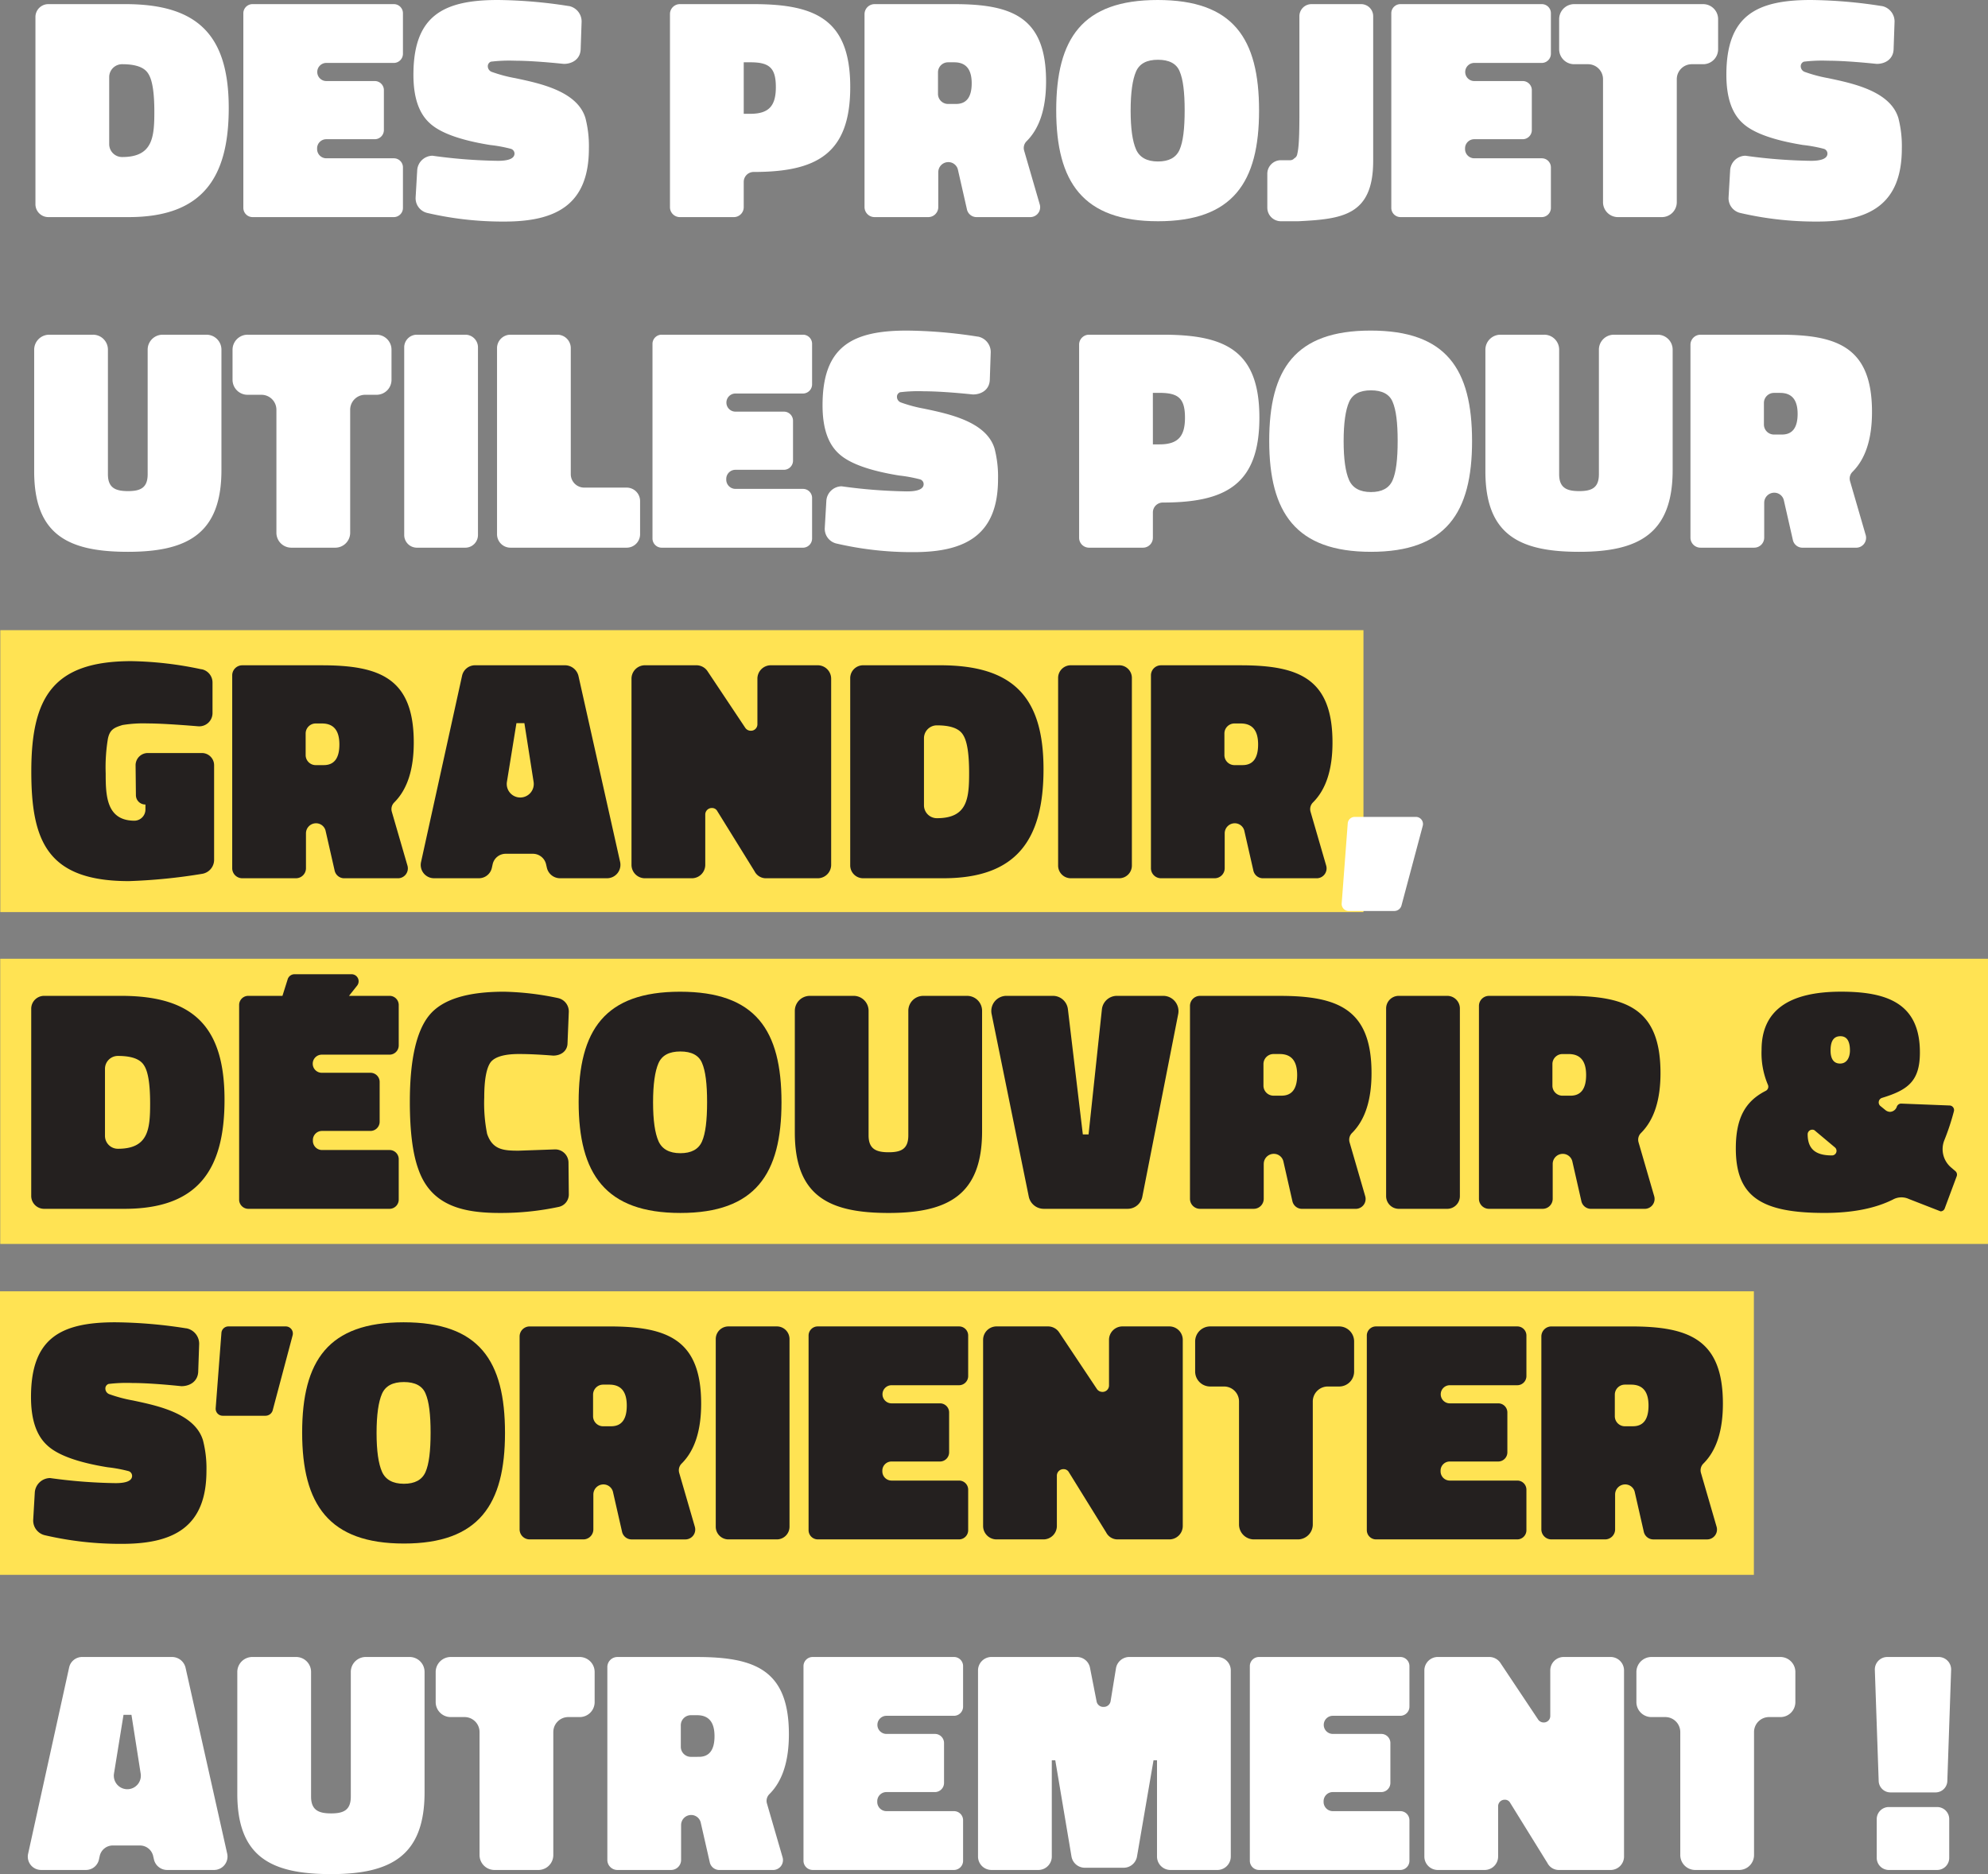 <?xml version="1.0" encoding="UTF-8"?>
<svg xmlns="http://www.w3.org/2000/svg" width="471.604" height="444.652" viewBox="0 0 471.604 444.652">
  <rect x="0" y="0" width="471.604" height="444.652" fill="#808080" stroke="none"/>
  <g id="Groupe_7357" data-name="Groupe 7357" transform="translate(-230 -150)">
    <rect id="Rectangle_1712" data-name="Rectangle 1712" width="323.374" height="66.89" transform="translate(230.074 299.514)" fill="#ffe353"></rect>
    <rect id="Rectangle_1713" data-name="Rectangle 1713" width="471.548" height="67.666" transform="translate(230.056 377.473)" fill="#ffe353"></rect>
    <rect id="Rectangle_1714" data-name="Rectangle 1714" width="416.062" height="67.269" transform="translate(230 456.377)" fill="#ffe353"></rect>
    <g id="Groupe_7350" data-name="Groupe 7350">
      <path id="Tracé_12883" data-name="Tracé 12883" d="M8.666,51.181a3.058,3.058,0,0,1-3.092-3.092V3.742A3.058,3.058,0,0,1,8.666.65H26.918C44.19.65,51.43,8.116,51.43,25.312c0,16.667-6.335,25.869-23.757,25.869ZM32.348,17.167c-.9-1.508-2.941-2.262-6.184-2.262A3.057,3.057,0,0,0,23.072,18V33.836a3.059,3.059,0,0,0,3.092,3.092c7.164,0,7.617-4.6,7.617-10.71,0-4.525-.452-7.542-1.433-9.05" transform="translate(232.833 150.33)" fill="#fff"></path>
      <path id="Tracé_12884" data-name="Tracé 12884" d="M38.273,2.762A2.174,2.174,0,0,1,40.46.65H74.021a2.159,2.159,0,0,1,2.113,2.112v9.653A2.177,2.177,0,0,1,74.021,14.6H57.958a2.149,2.149,0,1,0,0,4.3H69.5a2.161,2.161,0,0,1,2.113,2.113v9.5A2.175,2.175,0,0,1,69.5,32.7H57.958a2.174,2.174,0,0,0-2.187,2.112v.226a2.19,2.19,0,0,0,2.187,2.189H74.021a2.158,2.158,0,0,1,2.113,2.11v9.653a2.176,2.176,0,0,1-2.113,2.189H40.46a2.189,2.189,0,0,1-2.187-2.189Z" transform="translate(249.455 150.33)" fill="#fff"></path>
      <path id="Tracé_12885" data-name="Tracé 12885" d="M104.695,11.689c-.075,2.262-1.885,3.469-4,3.469-5.128-.528-8.976-.754-11.615-.754a36.177,36.177,0,0,0-5.656.226,1.132,1.132,0,0,0-.754,1.131,1.428,1.428,0,0,0,.9,1.282,34.255,34.255,0,0,0,5.656,1.508c5.658,1.208,14.632,3.018,16.593,9.428a26.446,26.446,0,0,1,.83,7.24c0,13.273-7.692,17.347-19.985,17.347a79.035,79.035,0,0,1-18.329-2.036,3.583,3.583,0,0,1-2.789-3.7l.377-6.487a3.681,3.681,0,0,1,3.618-3.394,123.781,123.781,0,0,0,15.537,1.207c2.64,0,3.923-.6,3.923-1.735A1.181,1.181,0,0,0,88.1,35.3a33.933,33.933,0,0,0-4.9-.9c-7.014-1.131-11.842-2.867-14.329-5.2-2.564-2.338-3.848-6.109-3.848-11.465C65.023,3.846,71.963,0,85.01,0a113.255,113.255,0,0,1,16.819,1.431h.075a3.732,3.732,0,0,1,3.017,3.7Z" transform="translate(263.052 150)" fill="#fff"></path>
    </g>
    <g id="Groupe_7349" data-name="Groupe 7349">
      <path id="Tracé_12886" data-name="Tracé 12886" d="M122.87,42.81v6.033a2.35,2.35,0,0,1-2.338,2.338H107.71a2.351,2.351,0,0,1-2.338-2.338V2.988A2.351,2.351,0,0,1,107.71.65h17.5c14.781,0,22.926,3.7,22.926,19.685,0,15.914-8.069,20.136-22.926,20.136a2.351,2.351,0,0,0-2.339,2.339m0-16.14h1.584c4.45,0,6.035-1.961,6.035-6.335,0-4.6-1.585-5.884-6.035-5.884H122.87Z" transform="translate(283.562 150.33)" fill="#fff"></path>
      <path id="Tracé_12887" data-name="Tracé 12887" d="M153.468,40.548v8.22a2.382,2.382,0,0,1-2.412,2.413H138.385a2.382,2.382,0,0,1-2.413-2.413V3.063A2.382,2.382,0,0,1,138.385.65h18.854c13.878,0,21.8,3.167,21.8,18.327,0,6.335-1.508,11.086-4.6,14.18a2.239,2.239,0,0,0-.6,2.262l3.7,12.745a2.346,2.346,0,0,1-2.262,3.017H162.52a2.329,2.329,0,0,1-2.264-1.885l-2.11-9.278a2.328,2.328,0,0,0-2.262-1.885,2.384,2.384,0,0,0-2.415,2.415m4.225-16.216c2.487,0,3.7-1.661,3.7-4.9,0-3.318-1.357-4.979-4.149-4.979h-1.431a2.384,2.384,0,0,0-2.415,2.415v5.051a2.384,2.384,0,0,0,2.415,2.415Z" transform="translate(299.116 150.33)" fill="#fff"></path>
      <path id="Tracé_12888" data-name="Tracé 12888" d="M190.255,52.492c-17.8,0-24.134-9.278-24.134-26.321S172.307,0,190.18,0c17.95,0,24.061,9.125,24.061,26.245,0,16.97-6.186,26.248-23.985,26.248m-5.2-17.045c.83,1.885,2.564,2.866,5.2,2.866,2.564,0,4.3-.9,5.13-2.79s1.205-4.977,1.205-9.352c0-4.3-.377-7.392-1.205-9.278-.754-1.81-2.49-2.715-5.13-2.715s-4.374.9-5.2,2.79-1.282,4.979-1.282,9.276.452,7.317,1.282,9.2" transform="translate(314.441 150)" fill="#fff"></path>
      <path id="Tracé_12889" data-name="Tracé 12889" d="M221.571.65a2.865,2.865,0,0,1,2.866,2.866V37.831c0,12.973-7.315,13.8-17.724,14.33h-4.148a3.219,3.219,0,0,1-3.243-3.243V40.925a3.219,3.219,0,0,1,3.243-3.243h2.262a1.307,1.307,0,0,0,.9-.452,1.348,1.348,0,0,0,.679-.906,13.683,13.683,0,0,0,.3-1.885c.151-1.433.228-3.92.228-7.542V3.516A2.864,2.864,0,0,1,209.8.65Z" transform="translate(331.317 150.33)" fill="#fff"></path>
      <path id="Tracé_12890" data-name="Tracé 12890" d="M218.822,2.762A2.174,2.174,0,0,1,221.009.65H254.57a2.159,2.159,0,0,1,2.113,2.112v9.653A2.177,2.177,0,0,1,254.57,14.6H238.507a2.149,2.149,0,1,0,0,4.3h11.539a2.161,2.161,0,0,1,2.113,2.113v9.5a2.175,2.175,0,0,1-2.113,2.187H238.507a2.174,2.174,0,0,0-2.187,2.112v.226a2.19,2.19,0,0,0,2.187,2.189H254.57a2.158,2.158,0,0,1,2.113,2.11v9.653a2.176,2.176,0,0,1-2.113,2.189H221.009a2.189,2.189,0,0,1-2.187-2.189Z" transform="translate(341.229 150.33)" fill="#fff"></path>
      <path id="Tracé_12891" data-name="Tracé 12891" d="M245.222,4.27a3.573,3.573,0,0,1,3.62-3.62h30.545a3.557,3.557,0,0,1,3.545,3.62v7.089a3.542,3.542,0,0,1-3.545,3.546h-2.713a3.557,3.557,0,0,0-3.546,3.618V47.637a3.541,3.541,0,0,1-3.546,3.545H259.174a3.54,3.54,0,0,1-3.545-3.545V18.523a3.556,3.556,0,0,0-3.544-3.618h-3.243a3.559,3.559,0,0,1-3.62-3.546Z" transform="translate(354.648 150.33)" fill="#fff"></path>
      <path id="Tracé_12892" data-name="Tracé 12892" d="M311.194,11.689c-.075,2.262-1.885,3.469-4,3.469-5.128-.528-8.976-.754-11.616-.754a36.177,36.177,0,0,0-5.656.226,1.131,1.131,0,0,0-.754,1.131,1.428,1.428,0,0,0,.9,1.282,34.254,34.254,0,0,0,5.656,1.508c5.658,1.208,14.632,3.018,16.593,9.428a26.449,26.449,0,0,1,.83,7.24c0,13.273-7.692,17.347-19.985,17.347a79.035,79.035,0,0,1-18.329-2.036,3.583,3.583,0,0,1-2.789-3.7l.377-6.487a3.681,3.681,0,0,1,3.618-3.394,123.781,123.781,0,0,0,15.537,1.207c2.64,0,3.923-.6,3.923-1.735A1.181,1.181,0,0,0,294.6,35.3a33.935,33.935,0,0,0-4.9-.9c-7.014-1.131-11.842-2.867-14.329-5.2-2.564-2.338-3.848-6.109-3.848-11.465C271.522,3.846,278.462,0,291.509,0a113.255,113.255,0,0,1,16.819,1.431h.075a3.732,3.732,0,0,1,3.017,3.7Z" transform="translate(368.017 150)" fill="#fff"></path>
    </g>
    <g id="Groupe_7352" data-name="Groupe 7352">
      <path id="Tracé_12893" data-name="Tracé 12893" d="M19.326,52.65A3.541,3.541,0,0,1,22.871,56.2V85.759c0,3.244,1.81,4,4.751,4s4.677-.754,4.677-4V56.2a3.539,3.539,0,0,1,3.543-3.546H46.251A3.541,3.541,0,0,1,49.8,56.2V84.78c0,15.083-8.069,19.382-22.174,19.382-14.029,0-22.249-3.922-22.249-19.082V56.2a3.559,3.559,0,0,1,3.62-3.546Z" transform="translate(232.731 176.762)" fill="#fff"></path>
      <path id="Tracé_12894" data-name="Tracé 12894" d="M36.574,56.27a3.573,3.573,0,0,1,3.62-3.62H70.739a3.557,3.557,0,0,1,3.545,3.62v7.089a3.542,3.542,0,0,1-3.545,3.546H68.025a3.557,3.557,0,0,0-3.546,3.618V99.637a3.541,3.541,0,0,1-3.546,3.545H50.526a3.54,3.54,0,0,1-3.545-3.545V70.523a3.556,3.556,0,0,0-3.545-3.618H40.194a3.559,3.559,0,0,1-3.62-3.546Z" transform="translate(248.591 176.762)" fill="#fff"></path>
      <path id="Tracé_12895" data-name="Tracé 12895" d="M63.574,55.591a3,3,0,0,1,2.941-2.941H78.129a3,3,0,0,1,2.943,2.941v44.574a3.011,3.011,0,0,1-2.943,3.017H66.515a3.011,3.011,0,0,1-2.941-3.017Z" transform="translate(262.315 176.762)" fill="#fff"></path>
      <path id="Tracé_12896" data-name="Tracé 12896" d="M81.342,103.181a3.188,3.188,0,0,1-3.169-3.167V55.819a3.188,3.188,0,0,1,3.169-3.169H92.5a3.187,3.187,0,0,1,3.167,3.169v29.94a3.187,3.187,0,0,0,3.169,3.169h10.106a3.185,3.185,0,0,1,3.166,3.166v7.92a3.185,3.185,0,0,1-3.166,3.167Z" transform="translate(269.736 176.762)" fill="#fff"></path>
      <path id="Tracé_12897" data-name="Tracé 12897" d="M102.623,54.762a2.174,2.174,0,0,1,2.187-2.112h33.561a2.159,2.159,0,0,1,2.113,2.112v9.653a2.177,2.177,0,0,1-2.113,2.189H122.308a2.149,2.149,0,1,0,0,4.3h11.539a2.161,2.161,0,0,1,2.113,2.113v9.5a2.175,2.175,0,0,1-2.113,2.187H122.308a2.174,2.174,0,0,0-2.187,2.112v.226a2.19,2.19,0,0,0,2.187,2.189h16.063a2.158,2.158,0,0,1,2.113,2.11v9.653a2.176,2.176,0,0,1-2.113,2.189H104.81a2.189,2.189,0,0,1-2.187-2.189Z" transform="translate(282.164 176.762)" fill="#fff"></path>
      <path id="Tracé_12898" data-name="Tracé 12898" d="M169.045,63.689c-.075,2.262-1.885,3.469-4,3.469-5.128-.528-8.976-.754-11.615-.754a36.177,36.177,0,0,0-5.656.226,1.131,1.131,0,0,0-.754,1.131,1.428,1.428,0,0,0,.9,1.282,34.255,34.255,0,0,0,5.656,1.508c5.658,1.208,14.632,3.018,16.593,9.428a26.446,26.446,0,0,1,.83,7.24c0,13.273-7.692,17.347-19.985,17.347a79.035,79.035,0,0,1-18.329-2.036,3.583,3.583,0,0,1-2.789-3.7l.377-6.487a3.681,3.681,0,0,1,3.618-3.394,123.78,123.78,0,0,0,15.537,1.207c2.64,0,3.923-.6,3.923-1.735a1.181,1.181,0,0,0-.906-1.131,33.932,33.932,0,0,0-4.9-.9c-7.014-1.131-11.842-2.867-14.329-5.2-2.564-2.338-3.848-6.109-3.848-11.465,0-13.876,6.94-17.723,19.987-17.723a113.254,113.254,0,0,1,16.819,1.431h.075a3.732,3.732,0,0,1,3.017,3.7Z" transform="translate(295.761 176.432)" fill="#fff"></path>
    </g>
    <g id="Groupe_7351" data-name="Groupe 7351">
      <path id="Tracé_12899" data-name="Tracé 12899" d="M187.221,94.81v6.033a2.35,2.35,0,0,1-2.338,2.338H172.061a2.351,2.351,0,0,1-2.338-2.338V54.988a2.351,2.351,0,0,1,2.338-2.338h17.5c14.781,0,22.926,3.7,22.926,19.685,0,15.914-8.069,20.136-22.926,20.136a2.351,2.351,0,0,0-2.339,2.339m0-16.14H188.8c4.45,0,6.035-1.961,6.035-6.335,0-4.6-1.585-5.884-6.035-5.884h-1.584Z" transform="translate(316.272 176.762)" fill="#fff"></path>
      <path id="Tracé_12900" data-name="Tracé 12900" d="M223.756,104.492c-17.8,0-24.134-9.278-24.134-26.322S205.808,52,223.681,52c17.95,0,24.061,9.125,24.061,26.245,0,16.97-6.186,26.248-23.985,26.248m-5.2-17.045c.83,1.885,2.564,2.866,5.2,2.866,2.564,0,4.3-.9,5.13-2.79s1.205-4.977,1.205-9.352c0-4.3-.377-7.392-1.205-9.278-.754-1.81-2.49-2.715-5.13-2.715s-4.374.9-5.2,2.79-1.282,4.979-1.282,9.276.452,7.317,1.282,9.2" transform="translate(331.469 176.432)" fill="#fff"></path>
      <path id="Tracé_12901" data-name="Tracé 12901" d="M247.575,52.65A3.541,3.541,0,0,1,251.12,56.2V85.759c0,3.244,1.81,4,4.751,4s4.677-.754,4.677-4V56.2a3.539,3.539,0,0,1,3.543-3.546H274.5a3.541,3.541,0,0,1,3.544,3.546V84.78c0,15.083-8.069,19.382-22.174,19.382-14.029,0-22.249-3.922-22.249-19.082V56.2a3.559,3.559,0,0,1,3.62-3.546Z" transform="translate(348.752 176.762)" fill="#fff"></path>
      <path id="Tracé_12902" data-name="Tracé 12902" d="M283.369,92.548v8.22a2.382,2.382,0,0,1-2.412,2.413H268.286a2.382,2.382,0,0,1-2.413-2.413v-45.7a2.382,2.382,0,0,1,2.413-2.413H287.14c13.878,0,21.8,3.167,21.8,18.327,0,6.335-1.508,11.086-4.6,14.18a2.239,2.239,0,0,0-.6,2.262l3.7,12.745a2.346,2.346,0,0,1-2.262,3.017H292.421a2.329,2.329,0,0,1-2.264-1.885l-2.11-9.278a2.328,2.328,0,0,0-2.262-1.885,2.384,2.384,0,0,0-2.415,2.415m4.225-16.216c2.487,0,3.7-1.661,3.7-4.9,0-3.318-1.357-4.979-4.149-4.979h-1.431a2.384,2.384,0,0,0-2.415,2.415v5.051a2.384,2.384,0,0,0,2.415,2.415Z" transform="translate(365.146 176.762)" fill="#fff"></path>
    </g>
    <g id="Groupe_7353" data-name="Groupe 7353">
      <path id="Tracé_12903" data-name="Tracé 12903" d="M48.29,151.213a3.374,3.374,0,0,1-2.79,3.241,132.357,132.357,0,0,1-17.421,1.736c-19.308,0-23.156-9.427-23.156-26.02,0-17.649,5.2-26.171,23.757-26.171a85.09,85.09,0,0,1,16.368,1.885l.451.075a3.214,3.214,0,0,1,2.413,3.092v7.241a3.151,3.151,0,0,1-3.394,3.166q-8.258-.679-11.991-.679a30.4,30.4,0,0,0-5.958.377c-1.962.6-3.017,1.056-3.471,3.243a41.214,41.214,0,0,0-.528,8.222c0,5.279.151,11.237,6.863,11.237A2.657,2.657,0,0,0,32,139.221v-1.207a2.223,2.223,0,0,1-2.262-2.262l-.075-7.014A2.9,2.9,0,0,1,32.6,125.8H45.349a2.9,2.9,0,0,1,2.941,2.943Z" transform="translate(232.502 202.864)" fill="#24201f"></path>
      <path id="Tracé_12904" data-name="Tracé 12904" d="M54.019,144.548v8.22a2.382,2.382,0,0,1-2.412,2.413H38.936a2.382,2.382,0,0,1-2.413-2.413v-45.7a2.382,2.382,0,0,1,2.413-2.413H57.79c13.878,0,21.8,3.167,21.8,18.327,0,6.335-1.508,11.086-4.6,14.18a2.239,2.239,0,0,0-.6,2.262l3.7,12.745a2.346,2.346,0,0,1-2.262,3.017H63.071a2.329,2.329,0,0,1-2.264-1.885l-2.11-9.278a2.328,2.328,0,0,0-2.262-1.885,2.384,2.384,0,0,0-2.415,2.415m4.225-16.216c2.487,0,3.7-1.661,3.7-4.9,0-3.318-1.357-4.979-4.149-4.979H56.359a2.384,2.384,0,0,0-2.415,2.415v5.051a2.384,2.384,0,0,0,2.415,2.415Z" transform="translate(248.565 203.194)" fill="#24201f"></path>
      <path id="Tracé_12905" data-name="Tracé 12905" d="M75.979,107.139a3.155,3.155,0,0,1,3.092-2.49h21.343a3.308,3.308,0,0,1,3.169,2.49l9.881,44.121a3.188,3.188,0,0,1-3.094,3.92H99.209a3.213,3.213,0,0,1-3.092-2.412l-.228-.982a3.213,3.213,0,0,0-3.091-2.412h-6.41a3.167,3.167,0,0,0-3.169,2.564l-.151.677a3.147,3.147,0,0,1-3.092,2.564H69.343a3.156,3.156,0,0,1-3.094-3.845Zm12.9,11.237-2.262,13.953a3.205,3.205,0,1,0,6.335,0l-2.187-13.953Z" transform="translate(263.634 203.194)" fill="#24201f"></path>
      <path id="Tracé_12906" data-name="Tracé 12906" d="M99.322,107.818a3.188,3.188,0,0,1,3.169-3.169h12.217a3.173,3.173,0,0,1,2.715,1.508l8.9,13.35a1.579,1.579,0,0,0,1.282.679,1.529,1.529,0,0,0,1.585-1.508v-10.86a3.187,3.187,0,0,1,3.166-3.169h11.163a3.188,3.188,0,0,1,3.167,3.169v44.2a3.186,3.186,0,0,1-3.167,3.166H131.3a3.03,3.03,0,0,1-2.789-1.658l-8.825-14.255a1.4,1.4,0,0,0-1.284-.754,1.545,1.545,0,0,0-1.582,1.584v11.917a3.187,3.187,0,0,1-3.167,3.166H102.491a3.187,3.187,0,0,1-3.169-3.166Z" transform="translate(280.486 203.194)" fill="#24201f"></path>
      <path id="Tracé_12907" data-name="Tracé 12907" d="M136.813,155.181a3.058,3.058,0,0,1-3.092-3.092V107.742a3.058,3.058,0,0,1,3.092-3.092h18.252c17.272,0,24.512,7.466,24.512,24.662,0,16.667-6.335,25.869-23.757,25.869Zm23.682-34.014c-.9-1.508-2.941-2.262-6.184-2.262A3.057,3.057,0,0,0,151.219,122v15.839a3.059,3.059,0,0,0,3.092,3.092c7.164,0,7.617-4.6,7.617-10.71,0-4.525-.453-7.542-1.433-9.05" transform="translate(297.971 203.194)" fill="#24201f"></path>
      <path id="Tracé_12908" data-name="Tracé 12908" d="M166.42,107.591a3,3,0,0,1,2.941-2.941h11.614a3,3,0,0,1,2.943,2.941v44.574a3.011,3.011,0,0,1-2.943,3.017H169.361a3.011,3.011,0,0,1-2.941-3.017Z" transform="translate(314.593 203.194)" fill="#24201f"></path>
      <path id="Tracé_12909" data-name="Tracé 12909" d="M198.516,144.548v8.22a2.382,2.382,0,0,1-2.412,2.413H183.433a2.382,2.382,0,0,1-2.413-2.413v-45.7a2.382,2.382,0,0,1,2.413-2.413h18.854c13.878,0,21.8,3.167,21.8,18.327,0,6.335-1.508,11.086-4.6,14.18a2.239,2.239,0,0,0-.6,2.262l3.7,12.745a2.346,2.346,0,0,1-2.262,3.017H207.568a2.327,2.327,0,0,1-2.262-1.885l-2.112-9.278a2.328,2.328,0,0,0-2.262-1.885,2.384,2.384,0,0,0-2.415,2.415m4.225-16.216c2.487,0,3.7-1.661,3.7-4.9,0-3.318-1.357-4.979-4.149-4.979h-1.431a2.384,2.384,0,0,0-2.415,2.415v5.051a2.384,2.384,0,0,0,2.415,2.415Z" transform="translate(322.014 203.194)" fill="#24201f"></path>
    </g>
    <path id="Tracé_12910" data-name="Tracé 12910" d="M212.453,130.085a1.661,1.661,0,0,1,1.661-1.584h14.48a1.685,1.685,0,0,1,1.659,2.113L225.2,149.543a1.766,1.766,0,0,1-1.659,1.282H212.755a1.679,1.679,0,0,1-1.733-1.81Z" transform="translate(337.261 215.318)" fill="#fff"></path>
    <g id="Groupe_7354" data-name="Groupe 7354" transform="translate(-1)">
      <path id="Tracé_12911" data-name="Tracé 12911" d="M8.666,207.181a3.058,3.058,0,0,1-3.092-3.092V159.742a3.058,3.058,0,0,1,3.092-3.092H26.918c17.272,0,24.512,7.466,24.512,24.662,0,16.667-6.335,25.869-23.757,25.869Zm23.682-34.014c-.9-1.508-2.941-2.262-6.184-2.262A3.057,3.057,0,0,0,23.072,174v15.839a3.059,3.059,0,0,0,3.092,3.092c7.164,0,7.617-4.6,7.617-10.711,0-4.525-.452-7.542-1.433-9.05" transform="translate(232.833 229.627)" fill="#24201f"></path>
      <path id="Tracé_12912" data-name="Tracé 12912" d="M38.273,160.49a2.174,2.174,0,0,1,2.187-2.112H73.946a2.174,2.174,0,0,1,2.187,2.112v9.655a2.19,2.19,0,0,1-2.187,2.187H57.883a2.149,2.149,0,0,0,0,4.3H69.421a2.175,2.175,0,0,1,2.187,2.113v9.5a2.188,2.188,0,0,1-2.187,2.186H57.883a2.159,2.159,0,0,0-2.113,2.112v.228a2.176,2.176,0,0,0,2.113,2.187H73.946a2.173,2.173,0,0,1,2.187,2.11v9.655a2.189,2.189,0,0,1-2.187,2.187H40.46a2.189,2.189,0,0,1-2.187-2.187Zm26.7-7.24a1.672,1.672,0,0,1,1.282,2.715L60.748,162.9a1.891,1.891,0,0,1-1.357.6H49.21a1.7,1.7,0,0,1-1.585-2.186l2.187-6.94A1.7,1.7,0,0,1,51.4,153.25Z" transform="translate(249.455 227.898)" fill="#24201f"></path>
      <path id="Tracé_12913" data-name="Tracé 12913" d="M102.832,203.967a3.016,3.016,0,0,1-2.413,3.092,65.669,65.669,0,0,1-13.878,1.433c-8.445,0-16.291-1.508-19.382-10.333q-2.038-5.543-2.036-16.063c0-10.03,1.584-16.895,4.676-20.59S78.773,156,87.447,156a67.142,67.142,0,0,1,12.821,1.508,3.249,3.249,0,0,1,2.564,3.243l-.3,7.391c0,1.961-1.584,3.017-3.394,3.017-2.866-.225-5.581-.377-8.146-.377-3.468,0-5.73.679-6.712,1.962-.979,1.356-1.508,4.148-1.508,8.3a37.128,37.128,0,0,0,.679,8.673c1.282,3.771,3.846,4,7.468,4l8.522-.3a3.158,3.158,0,0,1,3.318,3.094Z" transform="translate(263.103 229.296)" fill="#24201f"></path>
      <path id="Tracé_12914" data-name="Tracé 12914" d="M115.806,208.492c-17.8,0-24.134-9.278-24.134-26.322S97.858,156,115.731,156c17.95,0,24.061,9.125,24.061,26.245,0,16.97-6.186,26.248-23.985,26.248m-5.2-17.045c.83,1.885,2.564,2.866,5.2,2.866,2.564,0,4.3-.9,5.13-2.79s1.205-4.977,1.205-9.352c0-4.3-.377-7.392-1.205-9.278-.754-1.81-2.49-2.715-5.13-2.715s-4.374.9-5.2,2.79-1.282,4.979-1.282,9.276.452,7.317,1.282,9.2" transform="translate(276.598 229.296)" fill="#24201f"></path>
      <path id="Tracé_12915" data-name="Tracé 12915" d="M139.625,156.65a3.541,3.541,0,0,1,3.545,3.546v29.563c0,3.244,1.81,4,4.751,4s4.677-.754,4.677-4V160.2a3.539,3.539,0,0,1,3.543-3.546H166.55a3.541,3.541,0,0,1,3.545,3.546V188.78c0,15.083-8.069,19.382-22.174,19.382-14.029,0-22.249-3.922-22.249-19.082V160.2a3.559,3.559,0,0,1,3.62-3.546Z" transform="translate(293.88 229.627)" fill="#24201f"></path>
      <path id="Tracé_12916" data-name="Tracé 12916" d="M192.4,204.316a3.549,3.549,0,0,1-3.469,2.864H169.015a3.631,3.631,0,0,1-3.545-2.864l-8.824-43.367a3.591,3.591,0,0,1,3.543-4.3H171.2a3.587,3.587,0,0,1,3.546,3.169l3.543,29.715h1.359l3.166-29.715a3.587,3.587,0,0,1,3.546-3.169h11.011a3.629,3.629,0,0,1,3.545,4.3Z" transform="translate(309.588 229.626)" fill="#24201f"></path>
      <path id="Tracé_12917" data-name="Tracé 12917" d="M205.318,196.548v8.22a2.382,2.382,0,0,1-2.412,2.413H190.235a2.382,2.382,0,0,1-2.413-2.413v-45.7a2.382,2.382,0,0,1,2.413-2.413h18.854c13.878,0,21.8,3.167,21.8,18.327,0,6.335-1.508,11.086-4.6,14.18a2.239,2.239,0,0,0-.6,2.262l3.7,12.745a2.346,2.346,0,0,1-2.262,3.017H214.37a2.329,2.329,0,0,1-2.264-1.885L210,196.018a2.328,2.328,0,0,0-2.262-1.885,2.384,2.384,0,0,0-2.415,2.415m4.225-16.216c2.487,0,3.7-1.661,3.7-4.9,0-3.318-1.358-4.979-4.149-4.979h-1.431a2.384,2.384,0,0,0-2.415,2.415v5.051a2.384,2.384,0,0,0,2.415,2.415Z" transform="translate(325.471 229.627)" fill="#24201f"></path>
      <path id="Tracé_12918" data-name="Tracé 12918" d="M218.671,159.591a3,3,0,0,1,2.941-2.941h11.614a3,3,0,0,1,2.943,2.941v44.574a3.011,3.011,0,0,1-2.943,3.017H221.612a3.011,3.011,0,0,1-2.941-3.017Z" transform="translate(341.152 229.627)" fill="#24201f"></path>
      <path id="Tracé_12919" data-name="Tracé 12919" d="M250.767,196.548v8.22a2.382,2.382,0,0,1-2.412,2.413H235.684a2.382,2.382,0,0,1-2.413-2.413v-45.7a2.382,2.382,0,0,1,2.413-2.413h18.854c13.878,0,21.8,3.167,21.8,18.327,0,6.335-1.508,11.086-4.6,14.18a2.239,2.239,0,0,0-.6,2.262l3.7,12.745a2.346,2.346,0,0,1-2.262,3.017H259.819a2.329,2.329,0,0,1-2.264-1.885l-2.11-9.278a2.328,2.328,0,0,0-2.262-1.885,2.384,2.384,0,0,0-2.415,2.415m4.225-16.216c2.487,0,3.7-1.661,3.7-4.9,0-3.318-1.357-4.979-4.149-4.979h-1.431a2.384,2.384,0,0,0-2.415,2.415v5.051a2.384,2.384,0,0,0,2.415,2.415Z" transform="translate(348.574 229.627)" fill="#24201f"></path>
      <path id="Tracé_12920" data-name="Tracé 12920" d="M317.34,170.4c0,6.789-2.792,8.9-8.974,10.784a1.124,1.124,0,0,0-.454,1.885l1.208.982a1.811,1.811,0,0,0,1.131.453,1.778,1.778,0,0,0,1.582-1.131,1.112,1.112,0,0,1,1.057-.83l11.539.453a1.09,1.09,0,0,1,.98,1.357,56.067,56.067,0,0,1-2.264,6.863,5.7,5.7,0,0,0,1.51,6.412l1.056.9a1.109,1.109,0,0,1,.377,1.207l-2.866,7.694a1.039,1.039,0,0,1-.98.679l-7.542-2.941a4.191,4.191,0,0,0-3.771.149c-4.225,2.113-9.655,3.169-16.216,3.169-15.009,0-21.042-3.846-21.042-15.309,0-7.317,2.338-11.24,7.089-13.652a1.111,1.111,0,0,0,.528-1.433,19.18,19.18,0,0,1-1.508-8.3c0-9.2,6.261-13.8,18.854-13.8,10.863,0,18.706,2.715,18.706,14.4M297.2,192.955l-4.676-3.922a.924.924,0,0,0-.68-.3,1.1,1.1,0,0,0-1.131,1.057c0,3.543,1.885,5.051,5.733,5.051a1.079,1.079,0,0,0,.754-1.885m1.207-19.911c1.735,0,2.338-1.659,2.338-3.092q0-3.394-2.262-3.394c-1.584,0-2.338,1.131-2.338,3.394,0,1.508.453,3.092,2.262,3.092" transform="translate(369.109 229.296)" fill="#24201f"></path>
    </g>
    <g id="Groupe_7355" data-name="Groupe 7355">
      <path id="Tracé_12921" data-name="Tracé 12921" d="M44.545,219.69c-.075,2.262-1.885,3.469-4,3.469-5.128-.528-8.976-.754-11.615-.754a35.971,35.971,0,0,0-5.656.226,1.129,1.129,0,0,0-.754,1.131,1.429,1.429,0,0,0,.9,1.282,34.417,34.417,0,0,0,5.656,1.508c5.658,1.207,14.632,3.017,16.593,9.428a26.439,26.439,0,0,1,.83,7.24c0,13.273-7.692,17.347-19.985,17.347A78.955,78.955,0,0,1,8.191,258.53a3.582,3.582,0,0,1-2.789-3.7l.377-6.486A3.681,3.681,0,0,1,9.4,244.956a123.783,123.783,0,0,0,15.537,1.207c2.64,0,3.923-.6,3.923-1.736a1.184,1.184,0,0,0-.906-1.131,34.256,34.256,0,0,0-4.9-.9c-7.014-1.131-11.842-2.867-14.329-5.2-2.564-2.338-3.848-6.11-3.848-11.465C4.873,211.847,11.813,208,24.86,208a113.074,113.074,0,0,1,16.819,1.433h.075a3.732,3.732,0,0,1,3.017,3.7Z" transform="translate(232.477 255.728)" fill="#24201f"></path>
      <path id="Tracé_12922" data-name="Tracé 12922" d="M35.283,210.234a1.659,1.659,0,0,1,1.659-1.584H50.519a1.684,1.684,0,0,1,1.658,2.113l-4.751,17.873a1.793,1.793,0,0,1-1.659,1.207H35.583a1.665,1.665,0,0,1-1.658-1.81Z" transform="translate(247.242 256.059)" fill="#24201f"></path>
      <path id="Tracé_12923" data-name="Tracé 12923" d="M71.657,260.493c-17.8,0-24.134-9.278-24.134-26.322S53.709,208,71.582,208c17.95,0,24.061,9.127,24.061,26.246,0,16.97-6.186,26.248-23.985,26.248m-5.2-17.045c.83,1.885,2.564,2.864,5.2,2.864,2.564,0,4.3-.9,5.13-2.789s1.205-4.977,1.205-9.352c0-4.3-.377-7.392-1.205-9.278-.754-1.81-2.49-2.716-5.13-2.716s-4.374.906-5.2,2.792-1.282,4.977-1.282,9.276.452,7.317,1.282,9.2" transform="translate(254.156 255.728)" fill="#24201f"></path>
      <path id="Tracé_12924" data-name="Tracé 12924" d="M99.219,248.546v8.22a2.382,2.382,0,0,1-2.412,2.415H84.136a2.383,2.383,0,0,1-2.413-2.415v-45.7a2.382,2.382,0,0,1,2.413-2.412H102.99c13.878,0,21.8,3.166,21.8,18.326,0,6.335-1.508,11.088-4.6,14.18a2.241,2.241,0,0,0-.6,2.264l3.7,12.745a2.346,2.346,0,0,1-2.262,3.017H108.271a2.327,2.327,0,0,1-2.262-1.885l-2.112-9.278a2.328,2.328,0,0,0-2.262-1.885,2.384,2.384,0,0,0-2.415,2.413m4.225-16.214c2.487,0,3.7-1.661,3.7-4.9,0-3.317-1.357-4.977-4.149-4.977h-1.431a2.384,2.384,0,0,0-2.415,2.415v5.051a2.384,2.384,0,0,0,2.415,2.415Z" transform="translate(271.541 256.059)" fill="#24201f"></path>
      <path id="Tracé_12925" data-name="Tracé 12925" d="M112.573,211.591a3,3,0,0,1,2.941-2.941h11.614a3,3,0,0,1,2.943,2.941v44.574a3.012,3.012,0,0,1-2.943,3.017H115.514a3.012,3.012,0,0,1-2.941-3.017Z" transform="translate(287.222 256.059)" fill="#24201f"></path>
      <path id="Tracé_12926" data-name="Tracé 12926" d="M127.172,210.762a2.174,2.174,0,0,1,2.187-2.112H162.92a2.159,2.159,0,0,1,2.113,2.112v9.653a2.175,2.175,0,0,1-2.113,2.187H146.857a2.15,2.15,0,1,0,0,4.3H158.4a2.161,2.161,0,0,1,2.113,2.113v9.5A2.176,2.176,0,0,1,158.4,240.7H146.857a2.174,2.174,0,0,0-2.187,2.112v.226a2.189,2.189,0,0,0,2.187,2.187H162.92a2.159,2.159,0,0,1,2.113,2.112v9.653a2.177,2.177,0,0,1-2.113,2.189H129.359a2.19,2.19,0,0,1-2.187-2.189Z" transform="translate(294.643 256.059)" fill="#24201f"></path>
      <path id="Tracé_12927" data-name="Tracé 12927" d="M154.622,211.816a3.188,3.188,0,0,1,3.169-3.167h12.217a3.173,3.173,0,0,1,2.715,1.508l8.9,13.35a1.579,1.579,0,0,0,1.282.679,1.529,1.529,0,0,0,1.585-1.508V211.816a3.186,3.186,0,0,1,3.166-3.167h11.163a3.188,3.188,0,0,1,3.167,3.167v44.2a3.187,3.187,0,0,1-3.167,3.167H186.6a3.033,3.033,0,0,1-2.789-1.658l-8.825-14.255a1.4,1.4,0,0,0-1.284-.754,1.545,1.545,0,0,0-1.582,1.582v11.917a3.188,3.188,0,0,1-3.167,3.167H157.791a3.187,3.187,0,0,1-3.169-3.167Z" transform="translate(308.596 256.058)" fill="#24201f"></path>
      <path id="Tracé_12928" data-name="Tracé 12928" d="M187.972,212.27a3.573,3.573,0,0,1,3.62-3.62h30.545a3.557,3.557,0,0,1,3.545,3.62v7.089a3.54,3.54,0,0,1-3.545,3.545h-2.713a3.559,3.559,0,0,0-3.546,3.62v29.112a3.541,3.541,0,0,1-3.546,3.546H201.924a3.541,3.541,0,0,1-3.545-3.546V226.523a3.557,3.557,0,0,0-3.544-3.62h-3.243a3.557,3.557,0,0,1-3.62-3.545Z" transform="translate(325.548 256.059)" fill="#24201f"></path>
      <path id="Tracé_12929" data-name="Tracé 12929" d="M214.972,210.762a2.174,2.174,0,0,1,2.187-2.112H250.72a2.159,2.159,0,0,1,2.113,2.112v9.653a2.175,2.175,0,0,1-2.113,2.187H234.657a2.15,2.15,0,1,0,0,4.3H246.2a2.161,2.161,0,0,1,2.113,2.113v9.5A2.176,2.176,0,0,1,246.2,240.7H234.657a2.174,2.174,0,0,0-2.187,2.112v.226a2.189,2.189,0,0,0,2.187,2.187H250.72a2.159,2.159,0,0,1,2.113,2.112v9.653a2.177,2.177,0,0,1-2.113,2.189H217.159a2.19,2.19,0,0,1-2.187-2.189Z" transform="translate(339.272 256.059)" fill="#24201f"></path>
      <path id="Tracé_12930" data-name="Tracé 12930" d="M259.919,248.546v8.22a2.382,2.382,0,0,1-2.412,2.415H244.836a2.383,2.383,0,0,1-2.413-2.415v-45.7a2.382,2.382,0,0,1,2.413-2.412H263.69c13.878,0,21.8,3.166,21.8,18.326,0,6.335-1.508,11.088-4.6,14.18a2.241,2.241,0,0,0-.6,2.264l3.7,12.745a2.346,2.346,0,0,1-2.262,3.017H268.971a2.327,2.327,0,0,1-2.262-1.885l-2.112-9.278a2.328,2.328,0,0,0-2.262-1.885,2.384,2.384,0,0,0-2.415,2.413m4.225-16.214c2.487,0,3.7-1.661,3.7-4.9,0-3.317-1.357-4.977-4.149-4.977h-1.431a2.384,2.384,0,0,0-2.415,2.415v5.051a2.384,2.384,0,0,0,2.415,2.415Z" transform="translate(353.226 256.059)" fill="#24201f"></path>
    </g>
    <g id="Groupe_7356" data-name="Groupe 7356">
      <path id="Tracé_12931" data-name="Tracé 12931" d="M14.18,263.139a3.155,3.155,0,0,1,3.092-2.49H38.615a3.308,3.308,0,0,1,3.169,2.49l9.881,44.12a3.189,3.189,0,0,1-3.094,3.922H37.41a3.214,3.214,0,0,1-3.092-2.413l-.228-.98A3.214,3.214,0,0,0,31,305.373h-6.41a3.169,3.169,0,0,0-3.169,2.564l-.151.679a3.147,3.147,0,0,1-3.092,2.564H7.544a3.156,3.156,0,0,1-3.094-3.845Zm12.9,11.237-2.262,13.952a3.205,3.205,0,1,0,6.335,0l-2.187-13.952Z" transform="translate(232.221 282.49)" fill="#fff"></path>
      <path id="Tracé_12932" data-name="Tracé 12932" d="M51.276,260.65a3.54,3.54,0,0,1,3.545,3.545v29.564c0,3.244,1.81,4,4.751,4s4.677-.754,4.677-4V264.195a3.539,3.539,0,0,1,3.543-3.545H78.2a3.54,3.54,0,0,1,3.545,3.545v28.584c0,15.085-8.069,19.383-22.174,19.383-14.029,0-22.249-3.922-22.249-19.082V264.195a3.558,3.558,0,0,1,3.62-3.545Z" transform="translate(248.972 282.491)" fill="#fff"></path>
      <path id="Tracé_12933" data-name="Tracé 12933" d="M68.523,264.27a3.573,3.573,0,0,1,3.62-3.62h30.545a3.557,3.557,0,0,1,3.545,3.62v7.089a3.54,3.54,0,0,1-3.545,3.544H99.974a3.559,3.559,0,0,0-3.546,3.62v29.112a3.541,3.541,0,0,1-3.546,3.546H82.475a3.541,3.541,0,0,1-3.545-3.546V278.523a3.557,3.557,0,0,0-3.545-3.62H72.143a3.557,3.557,0,0,1-3.62-3.544Z" transform="translate(264.831 282.491)" fill="#fff"></path>
      <path id="Tracé_12934" data-name="Tracé 12934" d="M113.019,300.546v8.22a2.382,2.382,0,0,1-2.412,2.415H97.936a2.383,2.383,0,0,1-2.413-2.415v-45.7a2.382,2.382,0,0,1,2.413-2.412H116.79c13.878,0,21.8,3.166,21.8,18.326,0,6.335-1.508,11.088-4.6,14.18a2.241,2.241,0,0,0-.6,2.264l3.7,12.745a2.346,2.346,0,0,1-2.262,3.017H122.071a2.329,2.329,0,0,1-2.264-1.885l-2.11-9.278a2.328,2.328,0,0,0-2.262-1.885,2.384,2.384,0,0,0-2.415,2.413m4.225-16.214c2.487,0,3.7-1.661,3.7-4.9,0-3.317-1.357-4.977-4.149-4.977h-1.431a2.384,2.384,0,0,0-2.415,2.415v5.051a2.384,2.384,0,0,0,2.415,2.415Z" transform="translate(278.555 282.491)" fill="#fff"></path>
      <path id="Tracé_12935" data-name="Tracé 12935" d="M126.372,262.762a2.174,2.174,0,0,1,2.187-2.112H162.12a2.159,2.159,0,0,1,2.113,2.112v9.653a2.175,2.175,0,0,1-2.113,2.187H146.057a2.15,2.15,0,1,0,0,4.3H157.6a2.161,2.161,0,0,1,2.113,2.113v9.5A2.176,2.176,0,0,1,157.6,292.7H146.057a2.174,2.174,0,0,0-2.187,2.112v.226a2.189,2.189,0,0,0,2.187,2.187H162.12a2.159,2.159,0,0,1,2.113,2.112v9.653a2.177,2.177,0,0,1-2.113,2.189H128.559a2.19,2.19,0,0,1-2.187-2.189Z" transform="translate(294.236 282.491)" fill="#fff"></path>
      <path id="Tracé_12936" data-name="Tracé 12936" d="M153.823,263.816a3.188,3.188,0,0,1,3.169-3.167h20.287a3.159,3.159,0,0,1,3.094,2.49l1.582,8.068a1.6,1.6,0,0,0,1.659,1.284,1.619,1.619,0,0,0,1.661-1.357l1.281-7.845a3.217,3.217,0,0,1,3.094-2.64h20.966a3.188,3.188,0,0,1,3.169,3.167v44.2a3.187,3.187,0,0,1-3.169,3.167H199.452a3.188,3.188,0,0,1-3.169-3.167V285.161h-.828l-3.922,22.852a3.217,3.217,0,0,1-3.094,2.641h-9.352A3.215,3.215,0,0,1,176,308.013l-3.848-22.852h-.828v22.852a3.188,3.188,0,0,1-3.167,3.167H156.992a3.187,3.187,0,0,1-3.169-3.167Z" transform="translate(308.189 282.49)" fill="#fff"></path>
      <path id="Tracé_12937" data-name="Tracé 12937" d="M196.573,262.762a2.174,2.174,0,0,1,2.187-2.112h33.561a2.159,2.159,0,0,1,2.113,2.112v9.653a2.175,2.175,0,0,1-2.113,2.187H216.258a2.15,2.15,0,1,0,0,4.3H227.8a2.161,2.161,0,0,1,2.113,2.113v9.5A2.176,2.176,0,0,1,227.8,292.7H216.258a2.174,2.174,0,0,0-2.187,2.112v.226a2.189,2.189,0,0,0,2.187,2.187h16.063a2.159,2.159,0,0,1,2.113,2.112v9.653a2.177,2.177,0,0,1-2.113,2.189H198.76a2.19,2.19,0,0,1-2.187-2.189Z" transform="translate(329.92 282.491)" fill="#fff"></path>
      <path id="Tracé_12938" data-name="Tracé 12938" d="M224.023,263.816a3.188,3.188,0,0,1,3.169-3.167h12.217a3.173,3.173,0,0,1,2.715,1.508l8.9,13.35a1.579,1.579,0,0,0,1.282.679,1.529,1.529,0,0,0,1.585-1.508V263.816a3.186,3.186,0,0,1,3.166-3.167h11.163a3.188,3.188,0,0,1,3.167,3.167v44.2a3.187,3.187,0,0,1-3.167,3.167H256a3.033,3.033,0,0,1-2.789-1.658l-8.825-14.255a1.4,1.4,0,0,0-1.284-.754,1.545,1.545,0,0,0-1.582,1.582v11.917a3.188,3.188,0,0,1-3.167,3.167H227.192a3.187,3.187,0,0,1-3.169-3.167Z" transform="translate(343.873 282.49)" fill="#fff"></path>
      <path id="Tracé_12939" data-name="Tracé 12939" d="M257.372,264.27a3.573,3.573,0,0,1,3.62-3.62h30.545a3.557,3.557,0,0,1,3.544,3.62v7.089a3.54,3.54,0,0,1-3.544,3.544h-2.713a3.559,3.559,0,0,0-3.546,3.62v29.112a3.541,3.541,0,0,1-3.546,3.546H271.324a3.541,3.541,0,0,1-3.544-3.546V278.523a3.558,3.558,0,0,0-3.545-3.62h-3.243a3.557,3.557,0,0,1-3.62-3.544Z" transform="translate(360.824 282.491)" fill="#fff"></path>
      <path id="Tracé_12940" data-name="Tracé 12940" d="M294.872,263.667a2.963,2.963,0,0,1,2.941-3.017h12.219a2.962,2.962,0,0,1,2.941,3.017l-.9,26.322a2.8,2.8,0,0,1-2.866,2.79h-10.56a2.8,2.8,0,0,1-2.864-2.79Zm.452,35.447a2.864,2.864,0,0,1,2.866-2.864h11.465a2.863,2.863,0,0,1,2.866,2.864v9.2a2.864,2.864,0,0,1-2.866,2.866H298.19a2.865,2.865,0,0,1-2.866-2.866Z" transform="translate(379.886 282.491)" fill="#fff"></path>
    </g>
  </g>
</svg>
